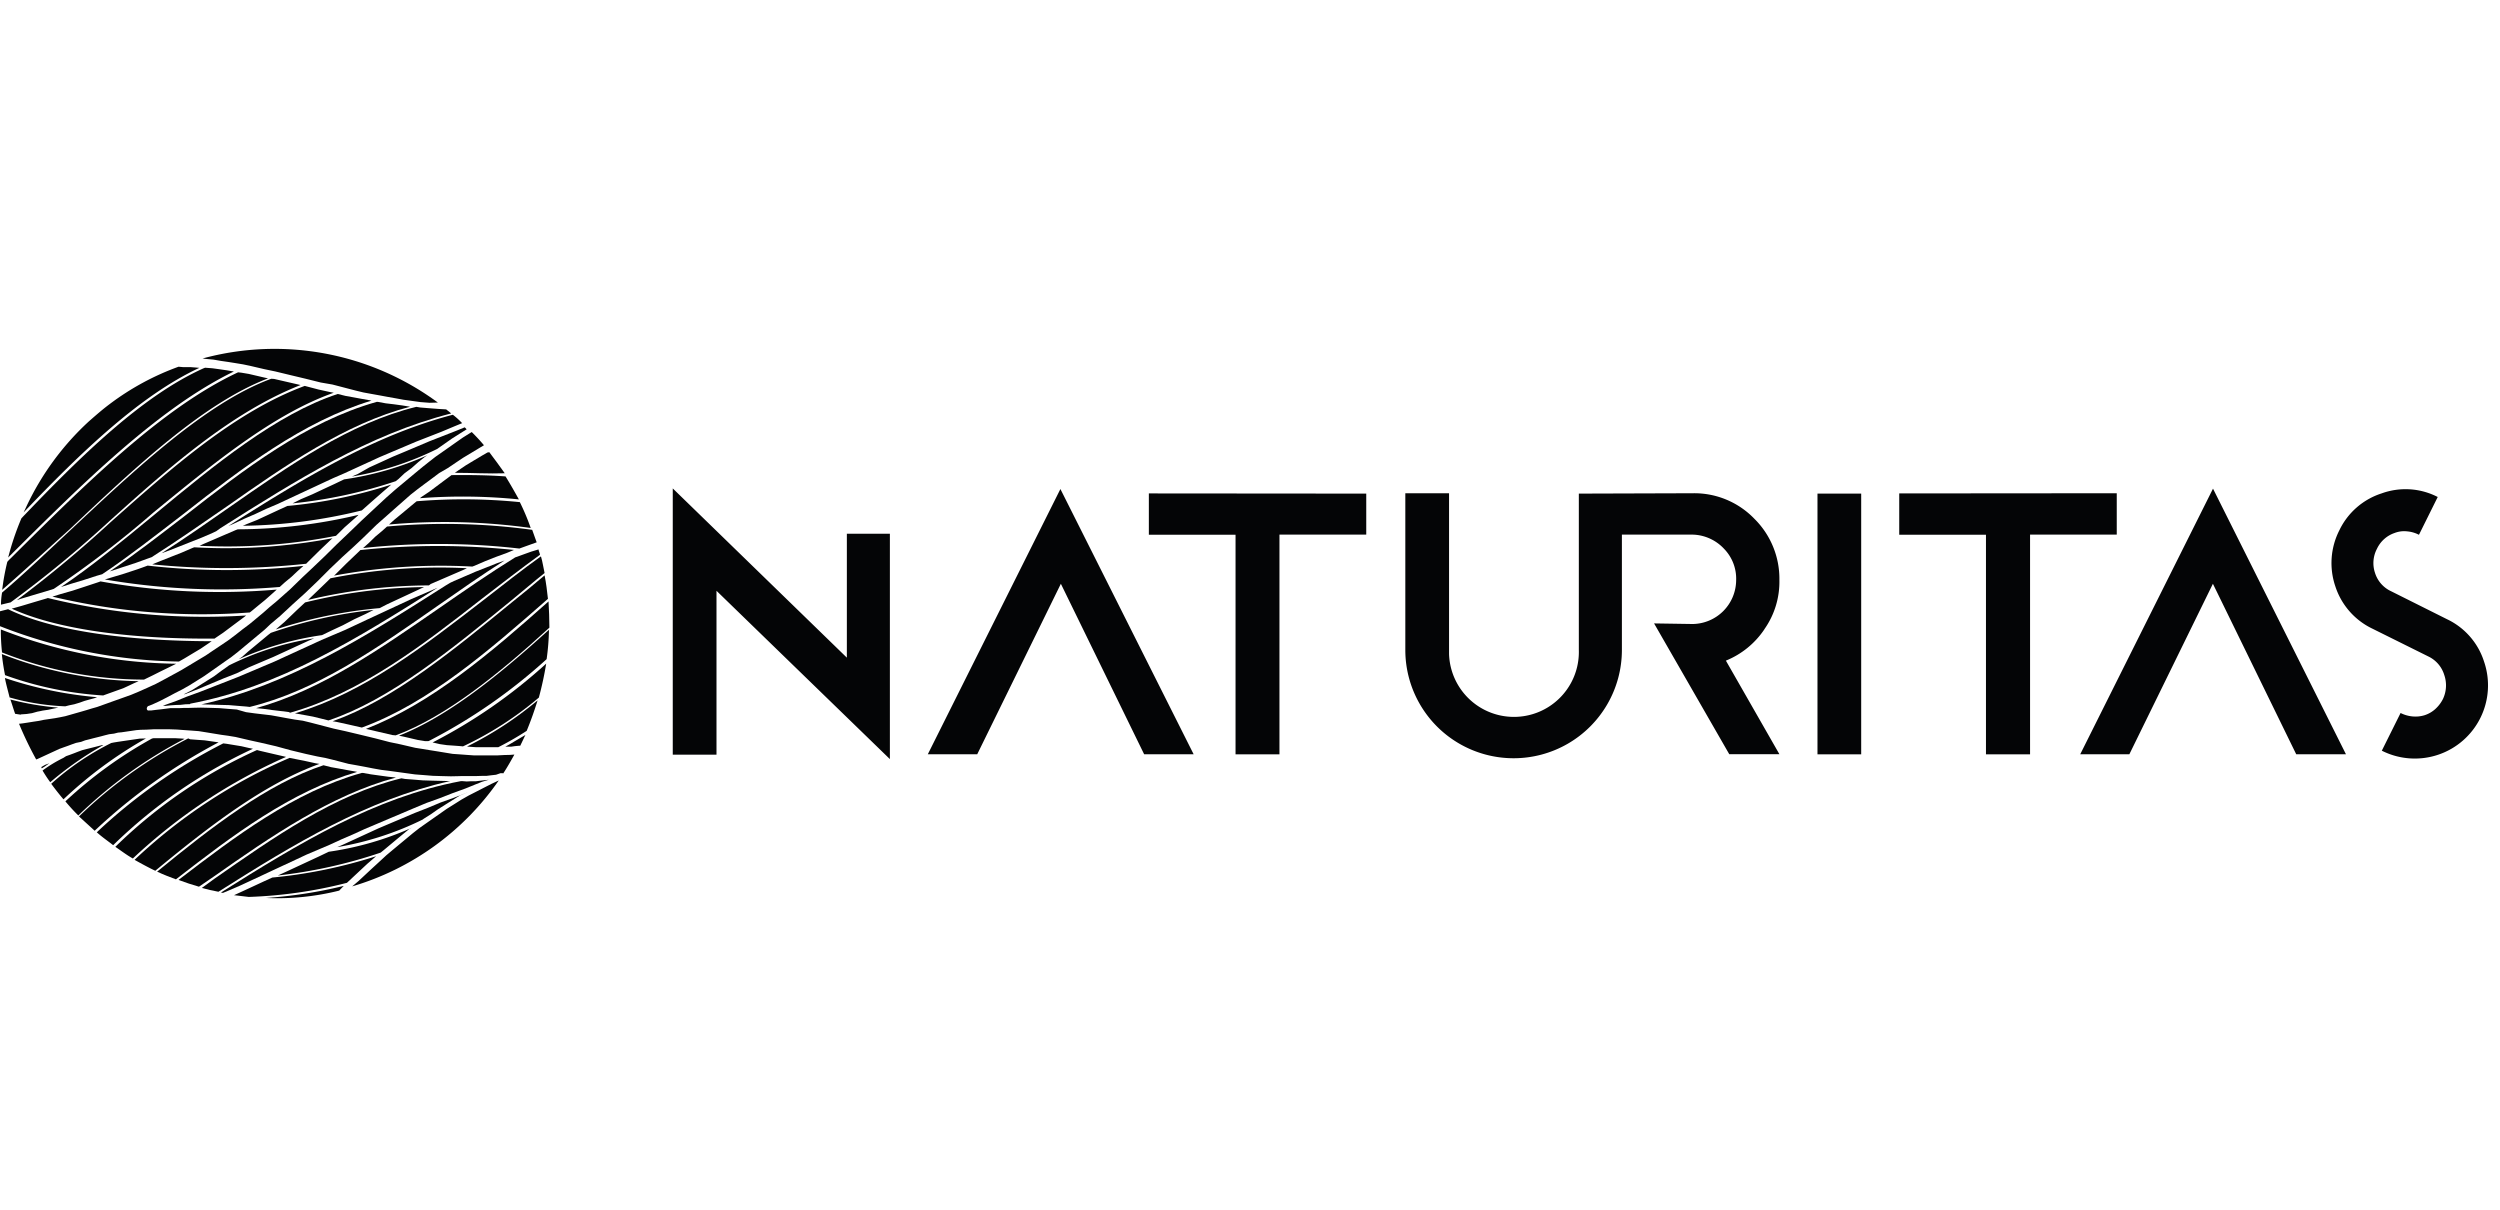 <svg xmlns="http://www.w3.org/2000/svg" width="124" height="60" viewBox="0 0 124 60">
  <g id="Naturitas" transform="translate(0 15.991)">
    <g id="Grupo_9260" data-name="Grupo 9260" transform="translate(0 1.311)">
      <g id="Grupo_9259" data-name="Grupo 9259" transform="translate(0 0)">
        <path id="Trazado_28945" data-name="Trazado 28945" d="M25.434,5.291V16.468l-8.6-8.348v8.128H14.665V3.043L23.3,11.437V5.291ZM91.061,3.054,84.476,16.227h2.437l4.143-8.455,4.132,8.455h2.467ZM71.443,16.233h2.168V3.3H71.443ZM33.892,3.073,27.316,16.227h2.451l4.148-8.455,4.13,8.455H40.5Zm4.387.218v2.05h4.3V16.233h2.178V5.334h4.305V3.3Zm37.219,0v2.05H79.8V16.233h2.187V5.334h4.3V3.282Zm-6.69,6.737a4.085,4.085,0,0,0,.746-2.441,4.185,4.185,0,0,0-1.242-3.04,4.135,4.135,0,0,0-3.044-1.265L59.606,3.3v7.755a3.22,3.22,0,0,1-6.437.2V3.282H51v7.773a5.371,5.371,0,0,0,10.742,0V5.334h3.509a2.2,2.2,0,0,1,1.547.692A2.125,2.125,0,0,1,67.409,7.6a2.186,2.186,0,0,1-2.155,2.168l-1.916-.03,3.729,6.487h2.487L66.9,11.585a4.2,4.2,0,0,0,1.911-1.556m32.943,1.354a1.5,1.5,0,0,1,.778.915,1.576,1.576,0,0,1-.066,1.19,1.725,1.725,0,0,1-.382.5,1.465,1.465,0,0,1-.517.3,1.525,1.525,0,0,1-.608.064,1.637,1.637,0,0,1-.594-.171l-.931,1.87a3.63,3.63,0,0,0,5.07-4.421,3.5,3.5,0,0,0-1.836-2.1L99.894,8.142a1.492,1.492,0,0,1-.8-.917,1.518,1.518,0,0,1,.1-1.19,1.5,1.5,0,0,1,.876-.783,1.308,1.308,0,0,1,.612-.08,1.541,1.541,0,0,1,.594.171l.931-1.875a3.481,3.481,0,0,0-2.787-.177,3.514,3.514,0,0,0-2.089,1.823,3.581,3.581,0,0,0-.2,2.792A3.533,3.533,0,0,0,98.97,10Z" transform="translate(18.704 3.881)" fill="#040506"/>
        <path id="Trazado_28946" data-name="Trazado 28946" d="M.749,5.821.255,5.96c2.159.988,5.707,1.518,10.062,1.484l.046-.034.375-.253.35-.262.353-.264.353-.262.089-.071a32.833,32.833,0,0,1-9.837-.867l-.034.014-.633.187Z" transform="translate(0.326 6.928)" fill="#040506"/>
        <path id="Trazado_28947" data-name="Trazado 28947" d="M11.808,9.947a15.118,15.118,0,0,0,1.333-.771c.207-.5.38-.99.542-1.513a17.42,17.42,0,0,1-3.5,2.289l.082.009.36.025.369,0,.369,0,.371,0Z" transform="translate(12.982 9.773)" fill="#040506"/>
        <path id="Trazado_28948" data-name="Trazado 28948" d="M1.543,5.7l-.4.125a31.791,31.791,0,0,0,9.789.785l.091-.071.33-.273L11.68,6l.339-.3.25-.225A33.416,33.416,0,0,1,3.528,5.07l-.1.036-.642.212L2.14,5.53Z" transform="translate(1.458 6.466)" fill="#040506"/>
        <path id="Trazado_28949" data-name="Trazado 28949" d="M.4,5.676,0,5.778c0,.253,0,.485,0,.74A25.32,25.32,0,0,0,8.876,8.272l.275-.157.4-.241.4-.239.375-.253.171-.118C6.1,7.251,2.558,6.723.4,5.676" transform="translate(0 7.239)" fill="#040506"/>
        <path id="Trazado_28950" data-name="Trazado 28950" d="M9.54,8.746a24.278,24.278,0,0,0-7.026,4.8c.282.191.553.4.869.58a27,27,0,0,1,7.6-5.04l-.592-.137-.721-.168Z" transform="translate(3.206 11.154)" fill="#040506"/>
        <path id="Trazado_28951" data-name="Trazado 28951" d="M11.676,9.077C8.9,10,6.124,12.142,3.425,14.354l.025.011c.3.143.617.262.908.371,2.792-2.168,5.673-4.351,8.988-5.329l-.1-.02-.4-.071-.394-.073-.4-.071Z" transform="translate(4.368 11.577)" fill="#040506"/>
        <path id="Trazado_28952" data-name="Trazado 28952" d="M10.622,8.917a26.354,26.354,0,0,0-7.689,5.056c.339.189.676.375,1.028.542,2.662-2.2,5.395-4.31,8.144-5.3l-.187-.03-.569-.125Z" transform="translate(3.741 11.373)" fill="#040506"/>
        <path id="Trazado_28953" data-name="Trazado 28953" d="M12.389,3.3c-.239-.341-.5-.692-.765-1.044l-.091.014-.273.157-.4.239-.4.241-.375.253-.171.118c.856,0,1.688.052,2.473.023" transform="translate(12.646 2.871)" fill="#040506"/>
        <path id="Trazado_28954" data-name="Trazado 28954" d="M3.708,5.266l-.389.159a36.655,36.655,0,0,0,7.634-.03l.057-.059.587-.58.621-.592.046-.036A28.253,28.253,0,0,1,5.4,4.579l-.1.039-.537.232-.528.207Z" transform="translate(4.233 5.265)" fill="#040506"/>
        <path id="Trazado_28955" data-name="Trazado 28955" d="M11.716,8.954l.057,0c.046-.093.077-.162.123-.257s.086-.187.132-.28c-.355.2-.685.421-1.026.6L11.036,9,11.325,9l.184-.027Z" transform="translate(14.031 10.733)" fill="#040506"/>
        <path id="Trazado_28956" data-name="Trazado 28956" d="M7.956,4.03l-.287.123A15.2,15.2,0,0,0,11.91,2.78l.046-.034.341-.239.341-.239L13,2.039l.364-.228-.093-.1-.494.2-.628.246-.63.246-.605.257-.608.257L9.7,3.17l-.582.266L8.538,3.7Z" transform="translate(9.781 2.182)" fill="#040506"/>
        <path id="Trazado_28957" data-name="Trazado 28957" d="M4.532,5.07l-.182.084a27.721,27.721,0,0,0,6.767-.494l.43-.425.633-.557.057-.059a26.14,26.14,0,0,1-5.989.719l-.1.036-.539.232-.537.232Z" transform="translate(5.548 4.614)" fill="#040506"/>
        <path id="Trazado_28958" data-name="Trazado 28958" d="M6.79,4.5l-.412.207a23.554,23.554,0,0,0,5.115-1.1L11.63,3.5l.3-.284.353-.262.339-.3.316-.25.125-.082a15.423,15.423,0,0,1-4.13,1.195l-.48.23L7.909,4l-.548.257Z" transform="translate(8.134 2.958)" fill="#040506"/>
        <path id="Trazado_28959" data-name="Trazado 28959" d="M5.476,4.92,5.294,5a25.916,25.916,0,0,0,5.9-.762l.4-.355.633-.557.43-.369A23.689,23.689,0,0,1,7.5,4.017L7.1,4.2l-.548.255L6,4.711Z" transform="translate(6.752 3.777)" fill="#040506"/>
        <path id="Trazado_28960" data-name="Trazado 28960" d="M2.618,5.311l-.332.1a34.246,34.246,0,0,0,8.672.373l.248-.225.33-.273L11.84,5l.294-.262a34.952,34.952,0,0,1-7.727-.014L4.2,4.8,3.89,4.91l-.642.212Z" transform="translate(2.916 6.028)" fill="#040506"/>
        <path id="Trazado_28961" data-name="Trazado 28961" d="M3.892,14.553c.339.13.687.239,1.013.334l.717-.491c2.851-2,5.818-4.052,9.054-4.924l-.38-.039-.43-.059-.428-.059-.4-.071h-.057c-3.352.935-6.278,3.151-9.092,5.308" transform="translate(4.964 11.791)" fill="#040506"/>
        <path id="Trazado_28962" data-name="Trazado 28962" d="M4.4,14.8c.28.075.535.137.824.189C8.967,12.618,12.6,10.418,16.715,9.5l-.451-.011-.453-.011-.451-.014-.439-.036-.439-.034L14.3,9.362c-3.32.805-6.353,2.944-9.286,4.99Z" transform="translate(5.61 11.94)" fill="#040506"/>
        <path id="Trazado_28963" data-name="Trazado 28963" d="M1.568,8.247,1.7,8.222l.125-.027L2.1,8.154,2.351,8.1l.25-.052A13.978,13.978,0,0,1,.226,7.644c.086.239.15.469.237.71l.266.041.034-.014.264-.018L1.3,8.322Z" transform="translate(0.288 9.749)" fill="#040506"/>
        <path id="Trazado_28964" data-name="Trazado 28964" d="M8.383,8.6a26.877,26.877,0,0,0-6.273,4.41c.262.237.542.426.812.639A24.964,24.964,0,0,1,9.855,8.867l-.207-.041-.362-.084-.371-.061-.371-.061Z" transform="translate(2.691 10.97)" fill="#040506"/>
        <path id="Trazado_28965" data-name="Trazado 28965" d="M17.888,1.593l-.248-.2-.416-.025-.439-.034-.439-.036-.187-.032c-3.32.808-6.353,2.947-9.284,4.99-1.1.765-2.216,1.554-3.354,2.273L3.9,8.39l.526-.207.528-.209.56-.221.537-.232.182-.086.216-.155C10.227,4.892,13.8,2.637,17.888,1.593" transform="translate(4.491 1.611)" fill="#040506"/>
        <path id="Trazado_28966" data-name="Trazado 28966" d="M24.291,18.73l.116,0,.023.011c.2-.3.378-.621.555-.937l-.207.016-.289.007-.38.02-.371,0-.369,0-.371,0-.357-.025-.36-.027-.36-.025-.371-.061-.371-.061-.371-.059-.371-.061-.371-.059-.36-.084-.36-.084-.546-.114L18.081,17l-.742-.18-.744-.177-.569-.125-.385-.1-.382-.1-.385-.1-.382-.093L14.1,16.07,13.7,16l-.394-.073-.394-.071-.407-.048L12.1,15.76l-.428-.059-.455-.13-.439-.034-.439-.036-.451-.014-.451-.011-.346.007-.232.007-.23,0L8.4,15.5l-.23,0-.232,0-.241.03-.241.03-.243.027-.241.03-.116,0a.078.078,0,0,1-.093-.043l-.011-.034a.163.163,0,0,1,.066-.141l.2-.075.366-.168.378-.193.375-.2.378-.193.353-.2.364-.228.364-.228.341-.239.341-.239.339-.239.341-.239.319-.25.328-.273.33-.275.328-.273.328-.273.3-.284.476-.4.612-.569L14.6,9.8l.621-.594.6-.6.621-.592.6-.546.464-.437.316-.307.316-.309.339-.3.339-.3.339-.3.341-.3.339-.3.362-.284.353-.264.353-.262.35-.262.435-.253.375-.253.373-.25.4-.241.4-.241.239-.143c-.2-.239-.391-.441-.605-.655l-.08.048-.364.228-.341.239-.339.239-.341.239-.341.239-.319.25-.316.25-.33.273-.328.273-.328.275-.33.273-.487.428-.61.567-.61.569L16.78,6.8l-.621.592-.587.58-.621.592L14.486,9l-.316.307-.316.307-.339.3-.339.3-.33.273-.339.3-.328.273-.33.273-.35.262-.364.287-.35.262-.375.253-.375.25-.375.253-.4.239-.4.241-.4.239-.421.23-.423.23L7.2,14.3l-.435.2-.435.193-.355.148-.239.086-.241.086L5.25,15.1l-.241.086-.239.086-.241.086-.241.086-.264.075L3.76,15.6l-.264.077-.264.075-.262.075-.264.075-.255.052L2.2,16l-.275.041-.278.041-.125.027-.127.025-.275.041L.84,16.22l-.275.041-.15.016a17.784,17.784,0,0,0,.851,1.77l.068-.025.218-.1.216-.1.216-.1.218-.1.216-.1.207-.075.207-.073.2-.075.207-.073.253-.052.2-.075.2-.05.2-.052.2-.05.2-.05.193-.052.2-.05.241-.03.2-.05L5.5,16.7l.184-.027.184-.027.184-.027.184-.027.207-.016.289-.007.38-.02.371,0,.369,0,.394.014.36.027.357.025.36.027.371.059.371.061.371.061.348.048.371.061.36.084.36.084.569.125.721.168.733.2.744.18.569.125.394.073.382.093.385.1.382.1.4.071.394.073.419.082.394.071.405.05.43.059.428.059.428.059.441.034.439.036.451.014.451.011.346-.007.232-.007.23,0,.255,0,.232,0,.23-.007.232,0,.241-.03.241-.027Z" transform="translate(0.529 2.32)" fill="#040506"/>
        <path id="Trazado_28967" data-name="Trazado 28967" d="M8.72,7.818a24.6,24.6,0,0,1-8.7-1.7A9.842,9.842,0,0,0,.079,7.258,19.163,19.163,0,0,0,7.121,8.605l.412-.2.412-.207.41-.2Z" transform="translate(0.022 7.801)" fill="#040506"/>
        <path id="Trazado_28968" data-name="Trazado 28968" d="M9.23.447,9.148.438,8.791.41l-.371,0L8.2.39A13.04,13.04,0,0,0,4.79,2.238c-.353.262-.692.56-1.031.856A13.542,13.542,0,0,0,.647,7.337c-.043.093-.086.187-.132.28C3.391,4.6,6.306,1.81,9.23.447" transform="translate(0.657 0.497)" fill="#040506"/>
        <path id="Trazado_28969" data-name="Trazado 28969" d="M6.611,8.093,6.827,8A19.412,19.412,0,0,1,.04,6.653,10.6,10.6,0,0,0,.2,7.7,17.364,17.364,0,0,0,5.066,8.708l.068-.025.207-.075.241-.086.239-.086.241-.086.216-.1Z" transform="translate(0.051 8.485)" fill="#040506"/>
        <path id="Trazado_28970" data-name="Trazado 28970" d="M7.14,8.492a22.476,22.476,0,0,0-5.418,3.87l.778.71A27.927,27.927,0,0,1,8.646,8.688L8.3,8.638l-.348-.05-.357-.025-.36-.027Z" transform="translate(2.196 10.831)" fill="#040506"/>
        <path id="Trazado_28971" data-name="Trazado 28971" d="M4.094,8.725a13.4,13.4,0,0,0-2.978,2.023c.191.259.405.532.608.771A20.854,20.854,0,0,1,5.833,8.488L5.8,8.5l-.289.007-.184.027-.184.027-.184.027-.184.027-.184.027-.182.027-.184.03Z" transform="translate(1.424 10.826)" fill="#040506"/>
        <path id="Trazado_28972" data-name="Trazado 28972" d="M5.719,8.509a21.531,21.531,0,0,0-4.294,3.115,8.757,8.757,0,0,0,.642.7,22.313,22.313,0,0,1,5.27-3.8l-.082-.011L6.9,8.493l-.371,0-.369,0-.371,0Z" transform="translate(1.818 10.821)" fill="#040506"/>
        <path id="Trazado_28973" data-name="Trazado 28973" d="M4.544,8.178l.137-.05A19.463,19.463,0,0,1,.107,7.175c.055.309.155.642.232.965a11.816,11.816,0,0,0,2.76.441l.193-.05.253-.052L3.809,8.4l.241-.086.264-.075Z" transform="translate(0.137 9.151)" fill="#040506"/>
        <path id="Trazado_28974" data-name="Trazado 28974" d="M1.962,9.272A6.737,6.737,0,0,0,.927,9.9a6.732,6.732,0,0,0,.382.58A16.539,16.539,0,0,1,3.946,8.637H3.887l-.2.052-.193.05-.2.05-.2.05-.2.052-.2.073L2.5,9.04l-.2.075-.207.073Z" transform="translate(1.183 11.016)" fill="#040506"/>
        <path id="Trazado_28975" data-name="Trazado 28975" d="M1.093,9.11.9,9.219l.025.068c.125-.084.284-.18.375-.253Z" transform="translate(1.148 11.523)" fill="#040506"/>
        <path id="Trazado_28976" data-name="Trazado 28976" d="M11.719,11.429l.43-.369A24.216,24.216,0,0,1,7,12.118l-.4.182-.548.255L5.5,12.81l-.4.184c.243.027.487.057.733.086a22.6,22.6,0,0,0,4.867-.7l.407-.38Z" transform="translate(6.507 14.106)" fill="#040506"/>
        <path id="Trazado_28977" data-name="Trazado 28977" d="M5.789,12.305a12.579,12.579,0,0,0,3.652-.364l.171-.177.057-.057a22.588,22.588,0,0,1-3.88.6" transform="translate(7.383 14.931)" fill="#040506"/>
        <path id="Trazado_28978" data-name="Trazado 28978" d="M9.878.437C6.838,1.8,3.823,4.749.836,7.88A13.771,13.771,0,0,0,.178,9.825C3.835,6.182,7.637,2.408,11.373.6L11,.537l-.346-.05L10.306.439,9.946.412Z" transform="translate(0.227 0.525)" fill="#040506"/>
        <path id="Trazado_28979" data-name="Trazado 28979" d="M17.764,9.494l.332-.1-.15.016-.241.027-.241.03-.232,0L17,9.478l-.221-.018h-.057c-4.289.805-8.014,3.076-11.907,5.525l.1.02.321-.134.537-.232.548-.255.548-.255.548-.257.548-.255.548-.255.548-.257.573-.243.571-.243.582-.268.571-.246.582-.266.608-.257.605-.257.608-.257.605-.257.642-.268.651-.234.63-.246.653-.237.491-.2Z" transform="translate(6.144 11.981)" fill="#040506"/>
        <path id="Trazado_28980" data-name="Trazado 28980" d="M11.748.512C7.944,2.289,4.119,6.109.417,9.789c-.046.034-.068.082-.114.118A11.535,11.535,0,0,0,.048,11.3c1.063-.924,2.171-1.945,3.358-3.013C6.649,5.218,10.028,2.043,13.234.812L13,.76l-.36-.084L12.28.592,11.91.53Z" transform="translate(0.061 0.653)" fill="#040506"/>
        <path id="Trazado_28981" data-name="Trazado 28981" d="M9.244,3.829,9.153,3.9a27.878,27.878,0,0,1,4.91.059c-.216-.389-.435-.776-.662-1.14-.856-.061-1.734-.075-2.68-.064l-.046.036-.353.262-.35.262-.353.264Z" transform="translate(11.673 3.509)" fill="#040506"/>
        <path id="Trazado_28982" data-name="Trazado 28982" d="M12.609,10.474l.1-.036a15.423,15.423,0,0,1-4.13,1.195l-.48.23-.548.255L7,12.374l-.548.255-.4.182a24.319,24.319,0,0,0,5.1-1.135l.134-.107.33-.275.328-.273.33-.273Z" transform="translate(7.727 13.312)" fill="#040506"/>
        <path id="Trazado_28983" data-name="Trazado 28983" d="M13.825,9.674l.034-.011-.068.023-.664.259-.653.234-.639.268-.63.246-.605.257-.608.257-.605.257-.583.268L8.221,12l-.582.268-.287.123a15.222,15.222,0,0,0,4.241-1.37l.046-.036L12,10.757l.341-.239.364-.23.364-.228.364-.228Z" transform="translate(9.377 12.324)" fill="#040506"/>
        <path id="Trazado_28984" data-name="Trazado 28984" d="M7.677,14.663a13.487,13.487,0,0,0,7.27-5.254l-.366.171-.378.193-.375.193-.378.193-.353.2-.364.23-.364.228-.341.239-.341.239-.341.239-.339.239-.319.25-.328.273-.33.273-.328.273-.328.275-.307.284-.451.414L8,14.39Z" transform="translate(9.791 12)" fill="#040506"/>
        <path id="Trazado_28985" data-name="Trazado 28985" d="M16.572,1.853a3.886,3.886,0,0,0-.46-.416C12.174,2.465,8.645,4.627,4.979,6.955l.253-.109.548-.257.537-.232L6.865,6.1l.571-.243L7.985,5.6l.548-.255.548-.255.551-.257.548-.255.537-.232.583-.268.582-.266.583-.268.605-.257.608-.257.605-.257.63-.246.63-.246.639-.268Z" transform="translate(6.35 1.833)" fill="#040506"/>
        <path id="Trazado_28986" data-name="Trazado 28986" d="M13.431.652c-3.24,1.185-6.79,4.537-9.953,7.5-1.176,1.1-2.316,2.191-3.4,3.106a3.712,3.712,0,0,0-.055.6l.321-.077L.5,11.745A57.3,57.3,0,0,0,5.4,7.715C8.371,5.034,11.483,2.3,14.883.964L14.289.827,13.57.661Z" transform="translate(0.025 0.832)" fill="#040506"/>
        <path id="Trazado_28987" data-name="Trazado 28987" d="M16.086,2.665A13.644,13.644,0,0,0,4.416.478L4.578.5,4.96.535,5.331.6l.348.05.373.059.369.061L6.757.84l.36.084.36.084.546.114.744.18.742.177.767.191.58.1.385.1.382.1.385.1.382.093.4.073.394.071.394.073.4.071.394.073.428.059.43.059.439.034Z" transform="translate(5.632 0)" fill="#040506"/>
        <path id="Trazado_28988" data-name="Trazado 28988" d="M14.647.808C11.189,2.091,8.056,4.867,5.011,7.573A58.024,58.024,0,0,1,.367,11.436l.171-.061.633-.189L1.8,11l.4-.125a50.681,50.681,0,0,0,4.956-3.8c2.924-2.391,5.916-4.865,8.929-5.927L15.9,1.113,15.332.988Z" transform="translate(0.468 1.031)" fill="#040506"/>
        <path id="Trazado_28989" data-name="Trazado 28989" d="M15.629,1.158c-3.522.994-6.574,3.354-9.511,5.652C4.823,7.8,3.644,8.728,2.393,9.566l.642-.212.642-.209.309-.111.275-.1.207-.073C5.731,8.055,7,7.172,8.232,6.321c2.851-2,5.83-4.075,9.054-4.924l-.371-.061-.428-.059-.405-.048-.4-.073Z" transform="translate(3.052 1.474)" fill="#040506"/>
        <path id="Trazado_28990" data-name="Trazado 28990" d="M15.057.984C12.02,1.981,8.948,4.5,6,6.939,4.372,8.281,2.832,9.553,1.33,10.559l.505-.162.63-.189L3.107,10l.264-.075C4.7,9.037,6.017,8,7.4,6.939c2.892-2.262,5.9-4.585,9.327-5.625l-.1-.02-.4-.071-.394-.073-.394-.071Z" transform="translate(1.696 1.255)" fill="#040506"/>
        <path id="Trazado_28991" data-name="Trazado 28991" d="M10.169,11.646a27.129,27.129,0,0,0,5.852-4.064,12.148,12.148,0,0,0,.116-1.459c-2.5,2.275-5.026,4.31-7.441,5.256l.207.041.362.084.36.084.371.061Z" transform="translate(11.092 7.81)" fill="#040506"/>
        <path id="Trazado_28992" data-name="Trazado 28992" d="M8.091,12.661c3.049-1.019,6.119-3.541,9.088-5.966.555-.453,1.088-.915,1.631-1.345-.064-.287-.1-.562-.18-.826-.944.669-1.861,1.406-2.849,2.168-2.915,2.253-5.9,4.587-9.352,5.616l.1.02.4.071.394.073.382.093Z" transform="translate(8.201 5.77)" fill="#040506"/>
        <path id="Trazado_28993" data-name="Trazado 28993" d="M7.272,12.471c3.522-.994,6.574-3.354,9.511-5.652.988-.762,1.93-1.49,2.883-2.182-.014-.093-.061-.173-.075-.264l-.366.111-.309.111-.275.1-.207.073c-1.286.794-2.56,1.679-3.786,2.528-2.876,1.984-5.818,4.052-9.065,4.949l.38.036.43.059.405.048.405.05Z" transform="translate(7.118 5.577)" fill="#040506"/>
        <path id="Trazado_28994" data-name="Trazado 28994" d="M6.785,11.877c3.32-.805,6.353-2.944,9.286-4.99,1.1-.765,2.214-1.552,3.354-2.273l-.38.137-.526.209-.526.207-.537.232-.539.232-.182.086-.239.143C12.5,8.4,8.723,10.792,4.391,11.75l.451.011.451.014.451.011.439.036.441.036Z" transform="translate(5.601 5.885)" fill="#040506"/>
        <path id="Trazado_28995" data-name="Trazado 28995" d="M9.451,12.151c2.451-.9,5.115-3.042,7.625-5.343,0-.428-.02-.867-.043-1.3-2.851,2.539-5.8,5.056-9.056,6.323l.592.137.721.168Z" transform="translate(10.174 7.021)" fill="#040506"/>
        <path id="Trazado_28996" data-name="Trazado 28996" d="M8.7,12.486c3.311-1.211,6.31-3.823,9.229-6.385-.043-.391-.089-.783-.166-1.163-.521.439-1.042.878-1.586,1.308-2.924,2.389-5.916,4.863-8.929,5.927l.187.03.569.125Z" transform="translate(9.249 6.299)" fill="#040506"/>
        <path id="Trazado_28997" data-name="Trazado 28997" d="M10.936,10.967A17.012,17.012,0,0,0,14.7,8.546a16.752,16.752,0,0,0,.364-1.684A25.977,25.977,0,0,1,9.43,10.771l.36.084.348.05.36.025.357.027Z" transform="translate(12.027 8.752)" fill="#040506"/>
        <path id="Trazado_28998" data-name="Trazado 28998" d="M4.91,10.959c4.417-.831,8.239-3.2,12.267-5.752l-.248.109-.537.232-.537.232-.551.257-.548.255-.548.255-.551.255-.546.257-.548.255-.571.243L11.42,7.8l-.582.268-.582.266-.585.268-.582.268-.608.257-.6.255-.61.257-.628.246-.63.246-.63.246-.653.237-.489.2-.344.123-.344.125.137.007.243-.027.264-.018.232-.007.241-.027.23-.007Z" transform="translate(4.527 6.641)" fill="#040506"/>
        <path id="Trazado_28999" data-name="Trazado 28999" d="M5.376,8.016l-.171.121a15.388,15.388,0,0,1,4.13-1.195l.48-.232.548-.255.571-.3.548-.255.41-.207a22.976,22.976,0,0,0-5.1,1.138l-.137.107-.328.273L6,7.482l-.33.273Z" transform="translate(6.638 7.258)" fill="#040506"/>
        <path id="Trazado_29000" data-name="Trazado 29000" d="M7.325,5.734l-.046.036a29.011,29.011,0,0,1,6.863-.451l.1-.036.537-.232.528-.209.548-.2.355-.148A36.7,36.7,0,0,0,8.59,4.5l-.057.059-.621.592Z" transform="translate(9.284 5.481)" fill="#040506"/>
        <path id="Trazado_29001" data-name="Trazado 29001" d="M6.774,6.3l-.057.059a26.14,26.14,0,0,1,5.989-.719l.091-.071.539-.232.537-.232.537-.232.182-.086a27.676,27.676,0,0,0-6.767.5L7.4,5.7Z" transform="translate(8.567 6.094)" fill="#040506"/>
        <path id="Trazado_29002" data-name="Trazado 29002" d="M4.039,9.072l-.034.011h.057l.664-.259.642-.268.639-.268.63-.246.594-.291.605-.257.605-.257.585-.268L9.609,6.7l.583-.268.284-.123a14.506,14.506,0,0,0-4.23,1.347L6.2,7.693l-.341.239-.35.262-.364.228-.364.23-.364.228Z" transform="translate(5.108 8.048)" fill="#040506"/>
        <path id="Trazado_29003" data-name="Trazado 29003" d="M8.209,4.752l-.294.262a35.235,35.235,0,0,1,7.75.025l.207-.075.309-.111.344-.123c-.075-.2-.148-.412-.223-.619a31.9,31.9,0,0,0-7.2-.164l-.25.225-.328.273Z" transform="translate(10.095 4.867)" fill="#040506"/>
        <path id="Trazado_29004" data-name="Trazado 29004" d="M6.442,6.927l-.43.369a22.886,22.886,0,0,1,5.149-1.058l.378-.193.548-.255.548-.255.548-.257.182-.084a26.164,26.164,0,0,0-5.9.762l-.407.38Z" transform="translate(7.667 6.623)" fill="#040506"/>
        <path id="Trazado_29005" data-name="Trazado 29005" d="M8.729,4.305l-.248.225a31.007,31.007,0,0,1,7.026.171,11.317,11.317,0,0,0-.539-1.281,28.06,28.06,0,0,0-5.117-.043L9.76,3.45l-.328.273L9.1,4Z" transform="translate(10.816 4.184)" fill="#040506"/>
      </g>
    </g>
    <rect id="Rectángulo_4762" data-name="Rectángulo 4762" width="124" height="60" transform="translate(0 -15.991)" fill="none"/>
  </g>
</svg>
